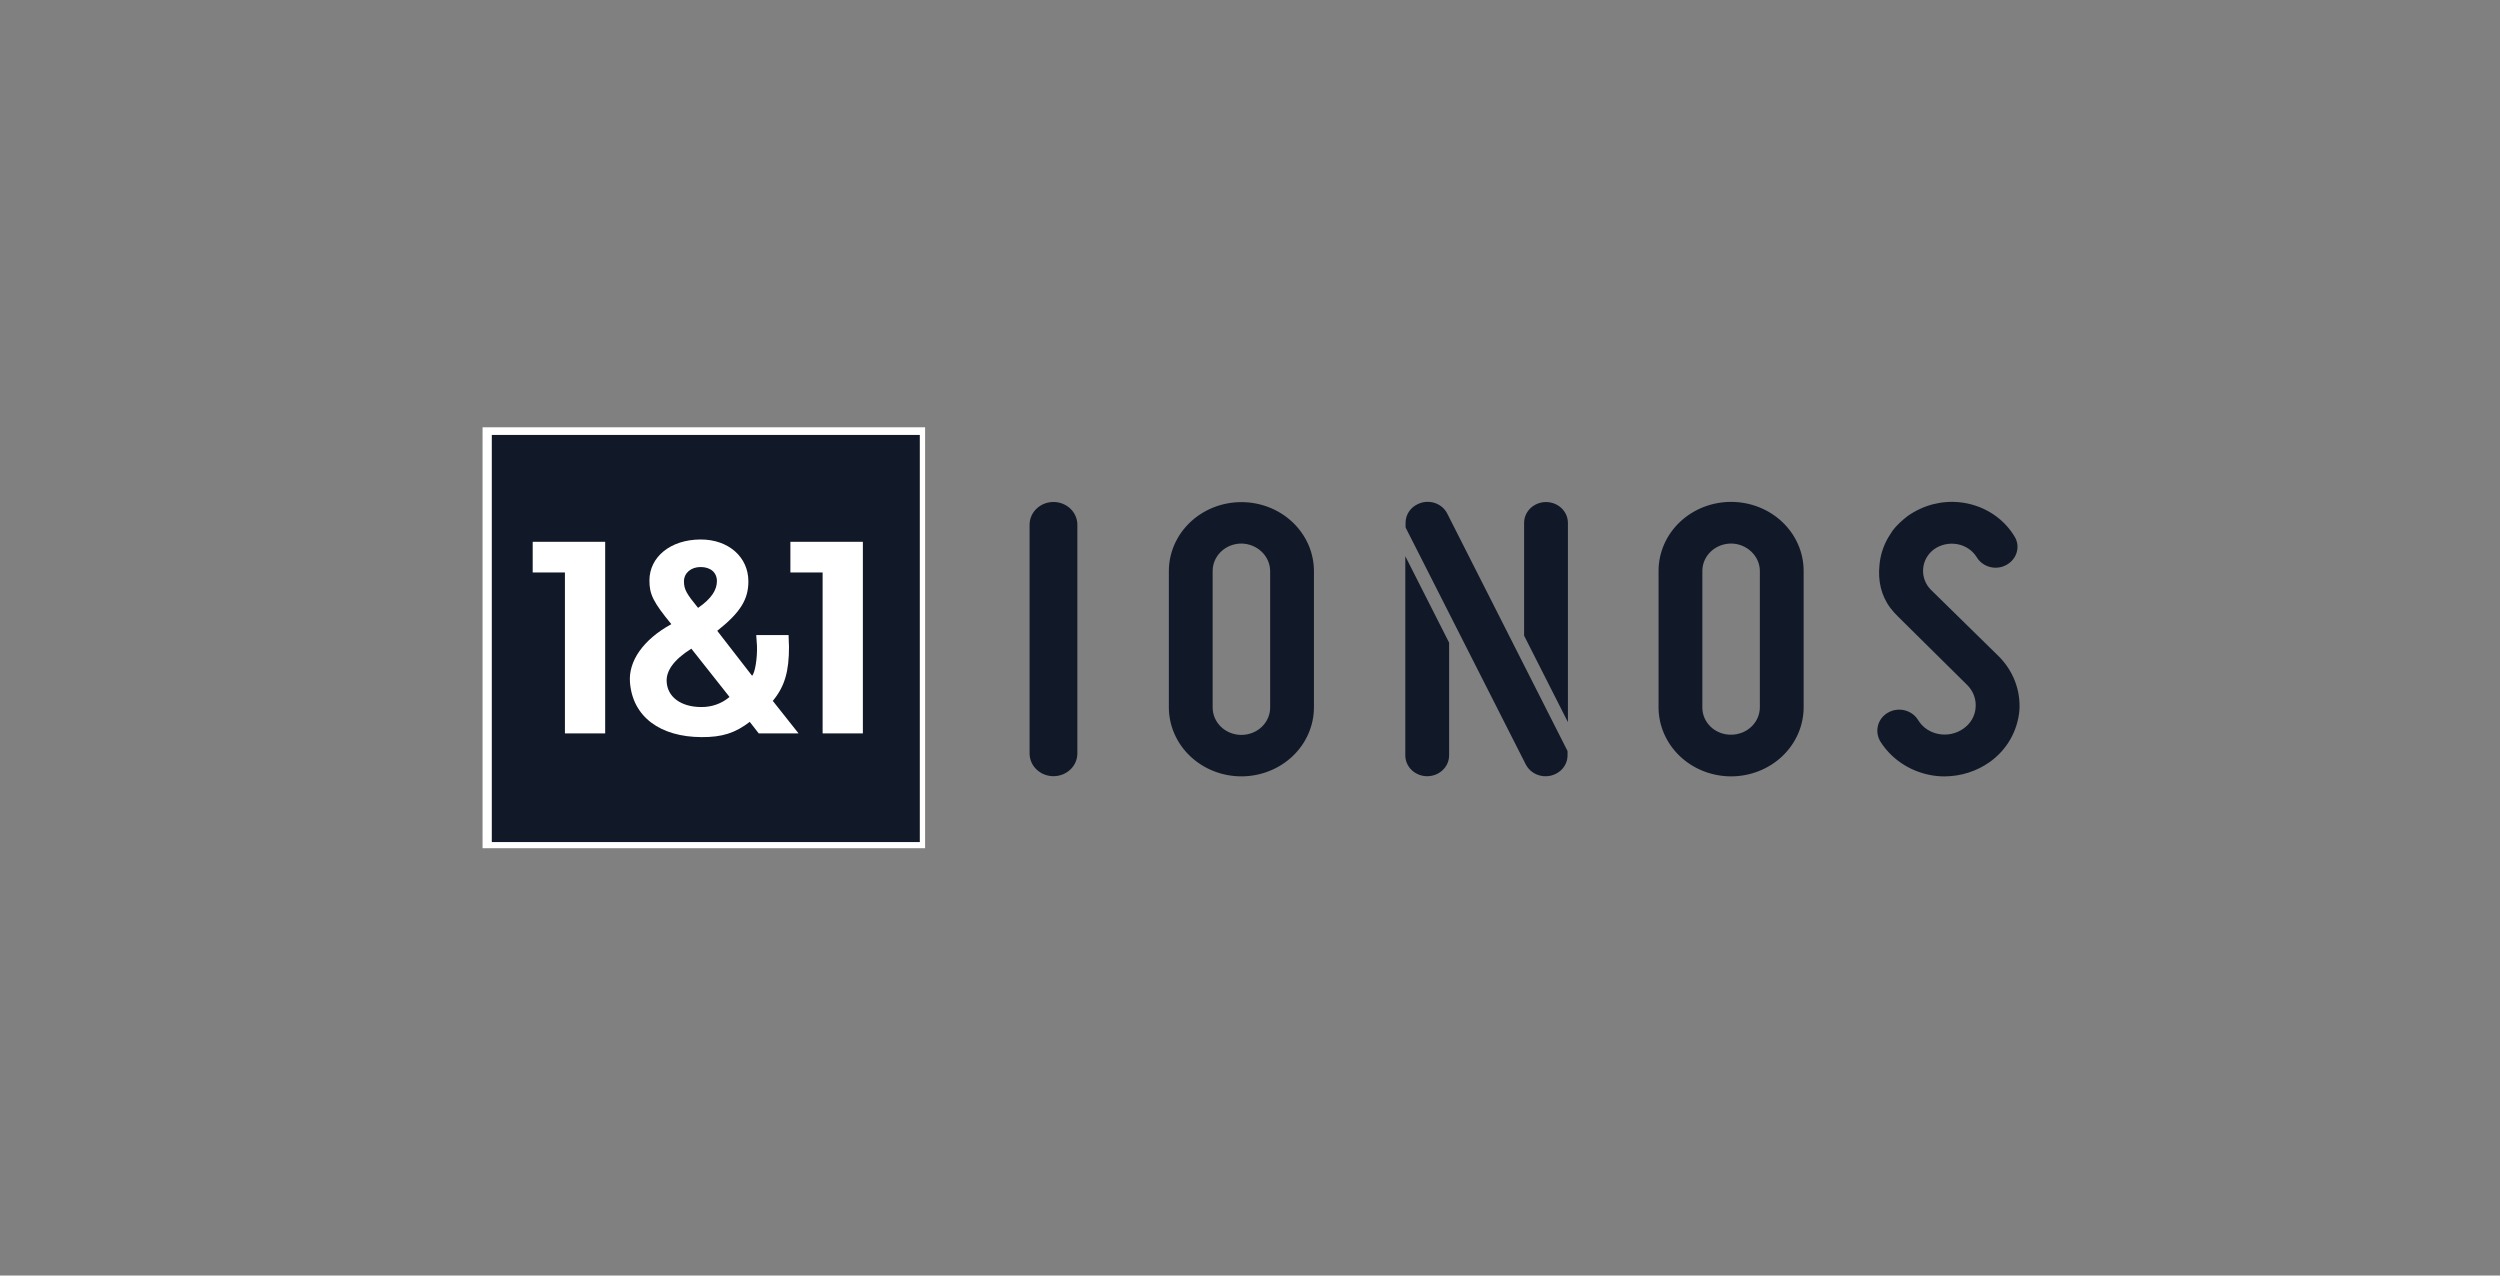 <svg width="294" height="150" viewBox="0 0 294 150" fill="none" xmlns="http://www.w3.org/2000/svg">
<rect x="0" y="0" width="294" height="150" fill="#808080" stroke="none"/>
<path d="M56.75 50.25H108.792V99.75H56.75V50.25Z" fill="white"/>
<path d="M78.397 80.111C78.359 78.896 79.2 77.605 81.303 76.283L85.793 81.963C84.884 82.738 83.703 83.16 82.483 83.148C80.087 83.148 78.458 81.963 78.397 80.111ZM84.309 68.336C84.309 67.329 83.566 66.683 82.388 66.683C81.245 66.683 80.434 67.398 80.434 68.37C80.434 69.308 80.729 69.819 82.093 71.487C83.71 70.375 84.309 69.341 84.309 68.336ZM57.836 51.15H108.169V99.024H57.836L57.836 51.15ZM92.95 67.323H96.74V86.25L101.473 86.249V63.712H92.95L92.95 67.323ZM74.083 80.224C74.393 84.344 77.691 86.659 82.483 86.685C84.93 86.699 86.445 86.208 88.171 84.892L89.226 86.246H93.908L90.881 82.425C92.319 80.69 92.787 78.892 92.787 76.044C92.787 75.872 92.737 75.17 92.737 74.685H88.933C88.97 75.239 89.01 75.747 89.018 75.92C89.078 77.378 88.783 79.173 88.442 79.467L84.348 74.184C87.112 71.997 88.01 70.45 88.01 68.368C88.01 65.521 85.688 63.444 82.409 63.444C78.87 63.444 76.373 65.486 76.373 68.264C76.373 69.895 76.811 70.796 78.949 73.4C75.627 75.223 73.896 77.759 74.083 80.224V80.224ZM62.645 67.323H66.435V86.25L71.168 86.249V63.712H62.645V67.323Z" fill="#111827"/>
<path d="M228.681 91.304C228.105 91.304 227.53 91.249 226.965 91.139C225.75 90.901 224.6 90.424 223.59 89.738C222.581 89.052 221.733 88.173 221.102 87.156L221.071 87.1C220.436 85.894 220.853 84.474 222.04 83.796C222.435 83.572 222.886 83.453 223.345 83.453C223.803 83.454 224.252 83.571 224.647 83.792C225.042 84.012 225.368 84.329 225.592 84.709C225.618 84.753 225.648 84.8 225.68 84.846L225.953 85.2L226.32 85.553C226.797 85.946 227.375 86.211 227.995 86.323C228.496 86.415 229.011 86.406 229.509 86.298C230.006 86.19 230.474 85.985 230.883 85.696C231.303 85.409 231.651 85.038 231.902 84.608C232.152 84.178 232.3 83.701 232.333 83.211C232.375 82.724 232.307 82.234 232.134 81.775C231.961 81.315 231.687 80.895 231.329 80.544C231.329 80.544 223.571 72.88 223.223 72.524C222.883 72.195 222.57 71.842 222.287 71.468C221.193 69.992 220.85 68.252 221.019 66.53C221.109 65.328 221.483 64.162 222.112 63.117C222.112 63.117 222.467 62.545 222.572 62.4C222.983 61.83 223.792 61.092 224.346 60.681C224.813 60.353 225.311 60.068 225.835 59.83C227.769 58.937 229.988 58.776 232.042 59.379C234.096 59.982 235.833 61.304 236.902 63.079C237.076 63.355 237.189 63.661 237.235 63.98C237.281 64.299 237.259 64.623 237.17 64.933C237.082 65.249 236.928 65.546 236.718 65.804C236.507 66.063 236.244 66.279 235.944 66.439C235.563 66.653 235.129 66.765 234.686 66.764C234.231 66.763 233.785 66.647 233.392 66.427C233 66.208 232.677 65.893 232.455 65.515C232.212 65.125 231.886 64.788 231.497 64.526C231.107 64.264 230.664 64.084 230.196 63.997C229.722 63.91 229.234 63.917 228.763 64.017C228.291 64.118 227.847 64.311 227.458 64.583C227.083 64.857 226.774 65.203 226.551 65.6C226.328 65.996 226.195 66.432 226.163 66.881C226.123 67.334 226.185 67.791 226.345 68.22C226.504 68.649 226.757 69.042 227.087 69.371L235.019 77.151C235.878 78 236.541 79.01 236.964 80.117C237.388 81.225 237.563 82.404 237.479 83.579C237.253 85.998 235.989 88.19 234.009 89.601C232.472 90.699 230.603 91.296 228.681 91.304M203.577 91.301C205.839 91.299 208.008 90.443 209.607 88.921C211.206 87.4 212.106 85.337 212.108 83.186V67.135C212.108 64.983 211.209 62.919 209.61 61.398C208.01 59.876 205.84 59.021 203.577 59.021C201.315 59.021 199.145 59.876 197.545 61.398C195.945 62.919 195.046 64.983 195.046 67.135V83.185C195.049 85.337 195.948 87.4 197.548 88.921C199.147 90.442 201.315 91.298 203.577 91.301M203.577 63.921C205.41 63.921 206.958 65.393 206.958 67.135V83.185C206.956 84.038 206.6 84.855 205.966 85.458C205.333 86.06 204.474 86.4 203.578 86.4C203.132 86.405 202.691 86.325 202.278 86.165C201.866 86.005 201.491 85.769 201.177 85.469C200.862 85.17 200.613 84.813 200.445 84.421C200.276 84.029 200.192 83.609 200.197 83.185V67.135C200.198 66.283 200.555 65.466 201.189 64.863C201.823 64.261 202.682 63.922 203.578 63.921M165.264 65.409V88.849C165.268 89.496 165.541 90.115 166.024 90.571C166.506 91.027 167.159 91.283 167.839 91.283C168.519 91.283 169.172 91.027 169.654 90.571C170.137 90.115 170.41 89.496 170.414 88.849V75.575L165.264 65.409ZM179.235 74.754V61.47C179.241 60.824 179.515 60.206 179.997 59.751C180.48 59.297 181.131 59.041 181.81 59.041C182.49 59.041 183.141 59.297 183.624 59.751C184.106 60.206 184.38 60.824 184.386 61.47V84.921L179.235 74.754ZM184.343 88.321V88.845C184.34 89.395 184.143 89.928 183.783 90.359C183.423 90.79 182.922 91.094 182.359 91.222C181.797 91.35 181.205 91.295 180.679 91.065C180.154 90.835 179.724 90.445 179.459 89.955L165.296 62.029V61.47C165.295 61.008 165.433 60.555 165.693 60.165C165.953 59.775 166.325 59.464 166.765 59.268C167.069 59.124 167.4 59.04 167.738 59.02C168.077 59 168.416 59.045 168.736 59.151C169.057 59.258 169.351 59.424 169.603 59.64C169.855 59.856 170.059 60.118 170.203 60.41L184.343 88.321ZM145.989 91.301C148.25 91.298 150.419 90.442 152.018 88.921C153.617 87.399 154.517 85.337 154.519 83.185V67.135C154.512 64.988 153.609 62.931 152.01 61.416C150.411 59.9 148.246 59.049 145.988 59.049C143.731 59.049 141.565 59.9 139.966 61.416C138.367 62.931 137.465 64.988 137.457 67.135V83.185C137.46 85.337 138.36 87.4 139.959 88.921C141.558 90.442 143.727 91.298 145.989 91.301ZM145.989 63.921C146.881 63.933 147.733 64.276 148.364 64.876C148.996 65.476 149.356 66.287 149.369 67.135V83.185C149.372 83.61 149.287 84.031 149.119 84.423C148.951 84.816 148.702 85.174 148.388 85.475C148.074 85.776 147.7 86.015 147.288 86.178C146.876 86.341 146.435 86.425 145.989 86.425C145.543 86.425 145.101 86.341 144.689 86.178C144.277 86.015 143.903 85.776 143.589 85.475C143.275 85.174 143.026 84.816 142.858 84.423C142.69 84.031 142.605 83.61 142.608 83.185V67.135C142.61 66.283 142.966 65.466 143.6 64.864C144.233 64.261 145.093 63.922 145.989 63.921ZM121.079 88.591C121.077 88.944 121.148 89.293 121.288 89.619C121.428 89.945 121.635 90.241 121.896 90.491C122.157 90.741 122.467 90.939 122.809 91.075C123.151 91.21 123.518 91.279 123.888 91.279C124.259 91.279 124.625 91.21 124.967 91.075C125.309 90.939 125.62 90.741 125.881 90.491C126.142 90.241 126.348 89.945 126.488 89.619C126.629 89.293 126.7 88.944 126.697 88.591V61.689C126.693 60.983 126.395 60.307 125.869 59.81C125.342 59.312 124.63 59.033 123.888 59.033C123.146 59.033 122.434 59.312 121.908 59.81C121.382 60.307 121.084 60.983 121.079 61.689V88.591Z" fill="#111827"/>
</svg>
